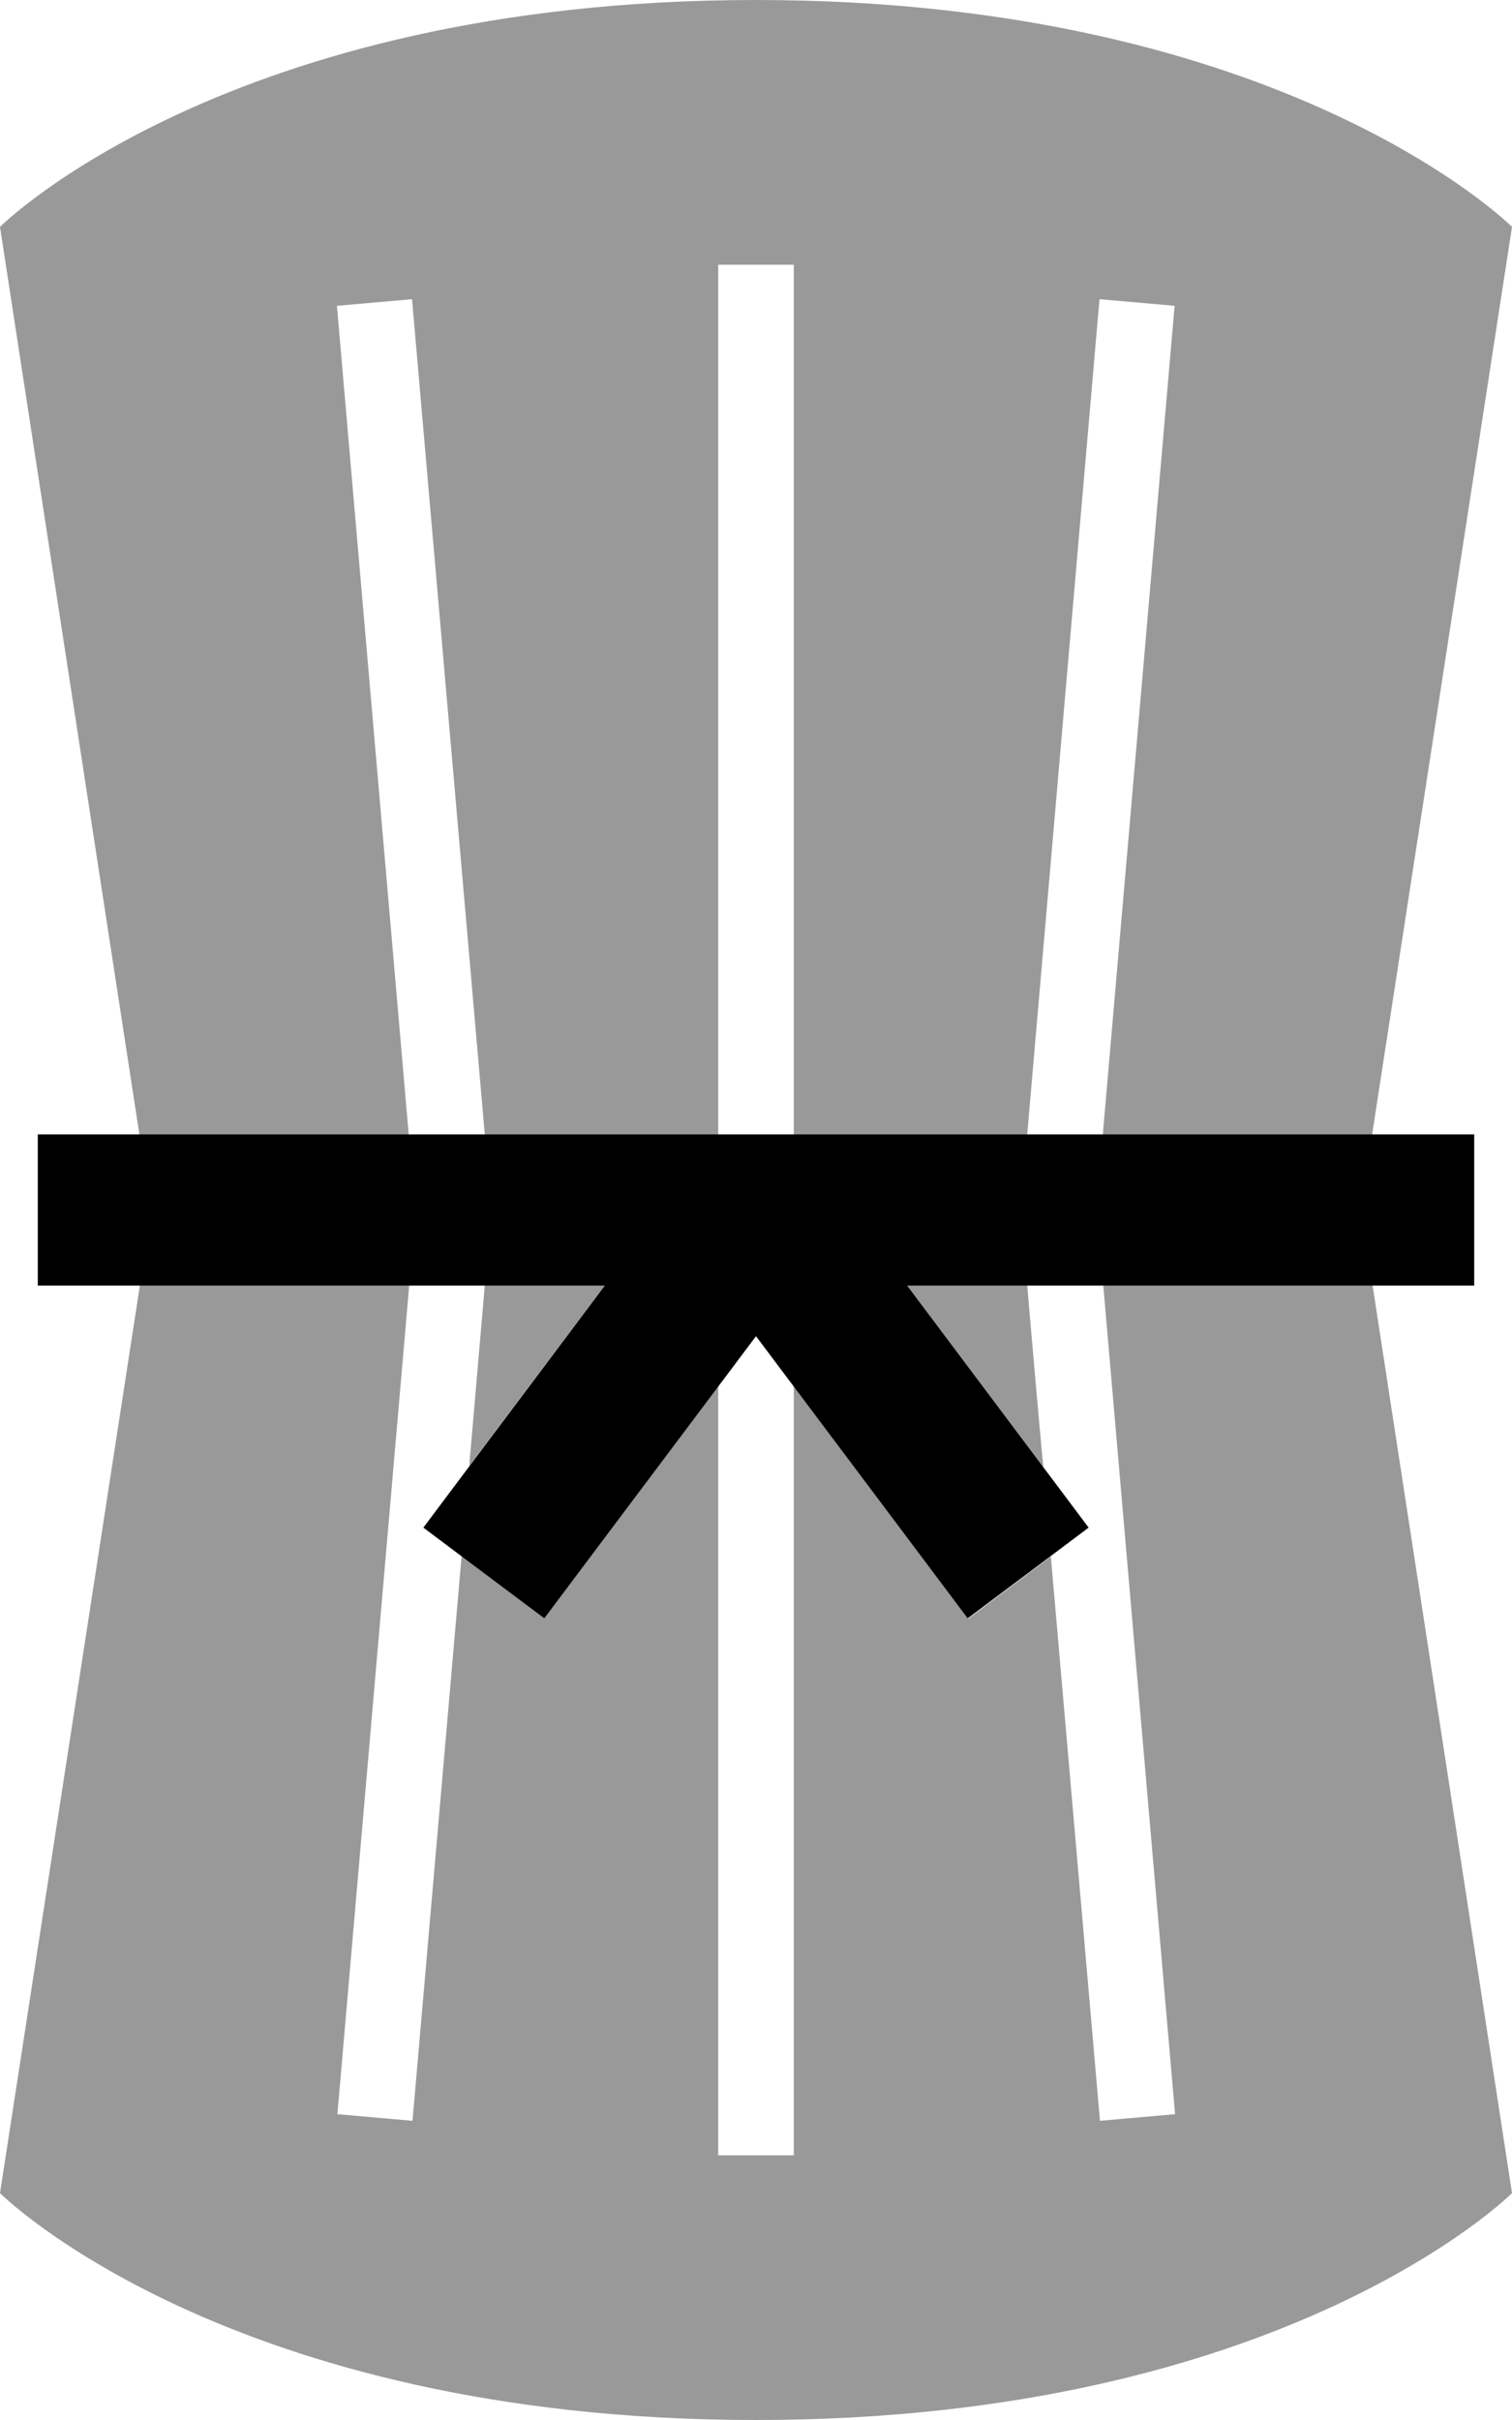 <svg xmlns="http://www.w3.org/2000/svg" viewBox="0 0 320 512"><!--! Font Awesome Pro 6.7.2 by @fontawesome - https://fontawesome.com License - https://fontawesome.com/license (Commercial License) Copyright 2024 Fonticons, Inc. --><defs><style>.fa-secondary{opacity:.4}</style></defs><path class="fa-secondary" d="M0 48L29.5 240l57 0L72 72.7l-.7-8 15.9-1.4 .7 8L102.6 240l49.4 0 0-176 0-8 16 0 0 8 0 176 49.4 0L232 71.3l.7-8 15.9 1.4-.7 8L233.4 240l57 0L320 48s-48-48-160-48S0 48 0 48zM0 464s48 48 160 48s160-48 160-48L290.5 272l-57 0L248 439.3l.7 8-15.9 1.4-.7-8-9.7-111.4-17.5 13.2-9.6-12.8L168 293.3 168 448l0 8-16 0 0-8 0-154.7c-9.1 12.1-18.1 24.2-27.2 36.3l-9.6 12.8L97.7 329.2 88 440.7l-.7 8-15.9-1.4 .7-8L86.6 272l-57 0L0 464zM99.3 310.2c9.6-12.8 19.1-25.5 28.7-38.2l-25.4 0-3.3 38.2zM192 272c9.6 12.8 19.1 25.5 28.8 38.4c-1.2-12.9-2.3-25.6-3.4-38.4L192 272z"/><path class="fa-primary" d="M8 240l16 0 136 0 136 0 16 0 0 32-16 0-104 0 28.8 38.4 9.6 12.8-25.6 19.2-9.6-12.8L160 282.7l-35.2 46.9-9.6 12.8L89.6 323.2l9.6-12.8L128 272 24 272 8 272l0-32z"/></svg>